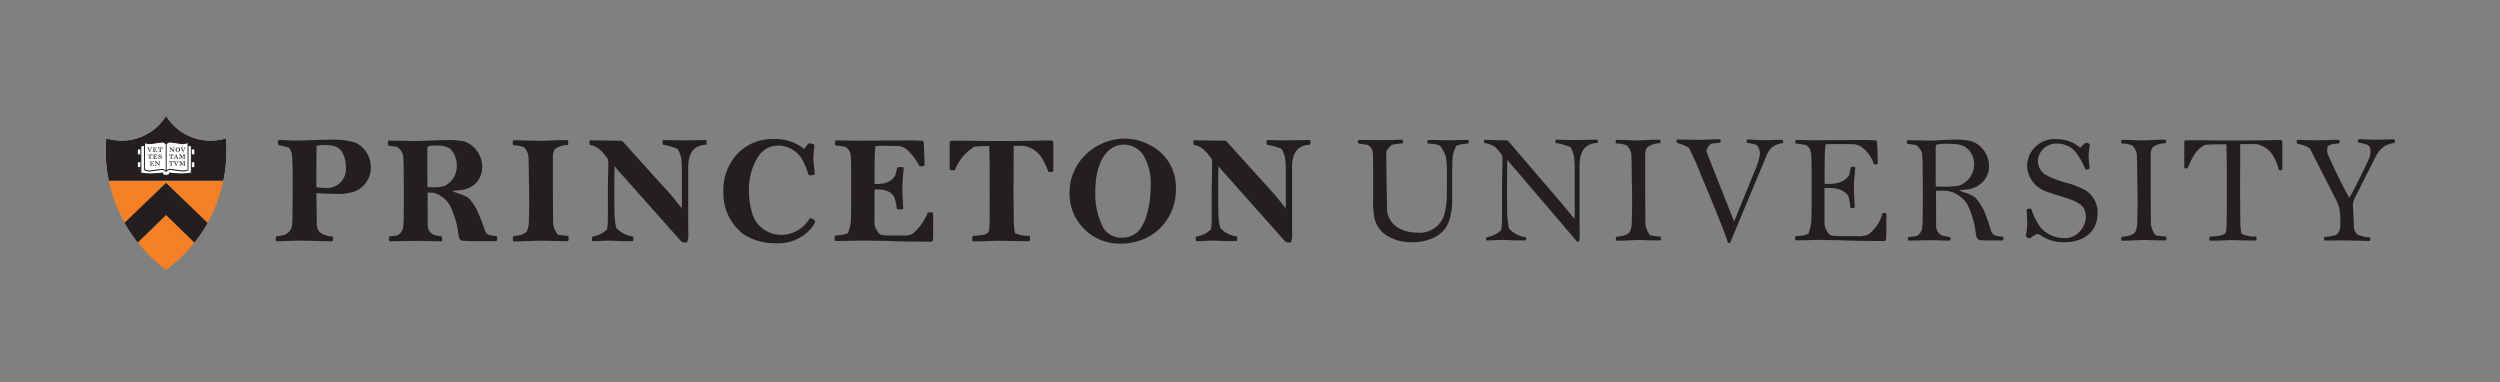 <svg xmlns="http://www.w3.org/2000/svg" viewBox="0 0 235.875 36.074"><rect x="0" y="0" width="235.875" height="36.074" fill="#808080" stroke="none"/><defs><style>.a{fill:none;}.b{fill:#231f20;}.c{fill:#fff;}.d{fill:#f58025;}</style></defs><title>Princeton University</title><rect class="a" width="235.875" height="36.074"/><path class="b" d="M132.39,22.4a.426.426,0,0,0-.039-.183h-.3c-.658,0-1.078.025-2.262.025-.408,0-1.013-.025-1.158-.025h-.341c-.04.025-.054.171-.054.223a.347.347,0,0,0,.067.225,5.508,5.508,0,0,1,1.354.381,2.578,2.578,0,0,1,.381,1.342c.013.2.026.394.026.934v2.75a4.888,4.888,0,0,1-.026.567c-.223-.25-.538-.724-1.064-1.317l-4.394-4.868a.873.873,0,0,0-.2-.172c-.106,0-.29-.012-.4-.012-.842,0-2.368-.041-2.592-.041a.5.5,0,0,0-.053.186,2.038,2.038,0,0,0,.04.25,1.794,1.794,0,0,1,.987.5,4.378,4.378,0,0,1,.7.829,1.175,1.175,0,0,1,.052.421c0,.684-.039,1.644-.039,2.565v2.671a5.8,5.8,0,0,1-.079,1,2.749,2.749,0,0,1-1.382.671.761.761,0,0,0-.052.237c0,.04.013.171.039.185h.25c.263,0,.869-.039,1.263-.039.579,0,.973.039,1.513.039h.789c.054-.014.066-.172.066-.224a.607.607,0,0,0-.038-.211,2.522,2.522,0,0,1-1.579-.815,7.344,7.344,0,0,1-.172-1.633c0-.421-.014-1-.014-1.775,0-1.04.014-1.948.027-2.408.08.092.171.21.237.289l6.077,6.83a.759.759,0,0,0,.368.079.3.3,0,0,0,.158-.027,1.484,1.484,0,0,0,.119-.592c0-.381-.013-.777-.013-.974V24.8c0-1.646.777-2.106,1.685-2.146a.581.581,0,0,0,.051-.25m-15.078,4.186c0,1.986-.551,3.736-1.3,4.355a2.135,2.135,0,0,1-1.395.474,1.969,1.969,0,0,1-1.75-.882,7,7,0,0,1-.778-3.422c0-1.829.474-3.262,1.317-3.961a2.1,2.1,0,0,1,1.368-.512,2.189,2.189,0,0,1,1.789.908,5.069,5.069,0,0,1,.75,3.04m2.383.25a4.411,4.411,0,0,0-2.342-4.092,5.093,5.093,0,0,0-2.5-.673,5.357,5.357,0,0,0-4.436,2.449,5.026,5.026,0,0,0-.762,2.658,4.723,4.723,0,0,0,4.882,4.8,5.46,5.46,0,0,0,2-.381,4.735,4.735,0,0,0,1.829-1.25,5.089,5.089,0,0,0,1.329-3.513m-11.567-1.658V22.5c0-.2-.078-.25-.277-.25-.394,0-2.474.054-4.578.054-1.633,0-2.987-.026-3.725-.026h-.973c-.171,0-.224.038-.224.222V25.01a.391.391,0,0,0,.211.051,1.089,1.089,0,0,0,.289-.026,4.428,4.428,0,0,1,1.843-2.2c.393-.04,1.171-.054,1.381-.054.013.146.026.606.04,1.158.012.948.012,1.356.012,3.592,0,1.936-.012,2.8-.039,3.015-.052.368.013.644-1.565.71a.741.741,0,0,0-.041.3,1.065,1.065,0,0,0,.014.211h.513c.487,0,1.631-.052,2.106-.052.382,0,1.605.039,2.408.039h.369a.68.68,0,0,0,.039-.277.472.472,0,0,0-.054-.236,2.736,2.736,0,0,1-1.354-.25,4.1,4.1,0,0,1-.118-.987c-.015-1.421-.028-1.96-.028-2.908,0-1.224.013-2.053.013-4.329.186,0,.607-.013,1,0a2.572,2.572,0,0,1,1.567,1,6.643,6.643,0,0,1,.7,1.434.658.658,0,0,0,.223.026.71.71,0,0,0,.25-.052M96.786,29.458a2.73,2.73,0,0,0-.015-.383.288.288,0,0,0-.2-.04,1.053,1.053,0,0,0-.29.027,5.043,5.043,0,0,1-1.448,2.013,2.017,2.017,0,0,1-.986.146h-1.08a4.69,4.69,0,0,1-.867-.067c-.2-.039-.408-.354-.5-.565a1.386,1.386,0,0,1-.144-.829V26.878h.487a2.078,2.078,0,0,1,.8.184,1.221,1.221,0,0,1,.592.552,4.628,4.628,0,0,1,.224,1.094.9.9,0,0,0,.342.052.456.456,0,0,0,.264-.067c0-.354-.08-1.315-.08-1.841,0-.659.092-1.567.131-2.041a.565.565,0,0,0-.262-.051.989.989,0,0,0-.342.039c-.04.184-.185.736-.211.776a1.6,1.6,0,0,1-.9.685,3.428,3.428,0,0,1-.762.1h-.277V25.141c0-1.263.027-1.671.039-1.909.015-.158.041-.329.054-.447a5.976,5.976,0,0,1,.79-.025c.763,0,1.117.013,1.236.013a1.488,1.488,0,0,1,.842.262A5.638,5.638,0,0,1,95.5,24.668a1.078,1.078,0,0,0,.275.025c.08,0,.093-.025.2-.079,0-.8-.053-1.841-.08-2.171-.013-.132-.039-.17-.3-.17-.105,0-.605-.028-1.131-.028-.75,0-1.052.015-2.2.015-.619,0-1.895.013-2.435.013-.789,0-1.46-.028-1.8-.028h-.447a.449.449,0,0,0-.067.212.6.6,0,0,0,.067.263,6.761,6.761,0,0,1,.961.144,1.088,1.088,0,0,1,.474.856c.026.277.039,1.04.039,1.644v2.711c0,.554-.013,1.356-.027,1.685a3.778,3.778,0,0,1-.289,1.25,3.464,3.464,0,0,1-1.184.2.736.736,0,0,0-.066.289.474.474,0,0,0,.066.236h.434c.421,0,1.974-.039,2.328-.039.33,0,.961.027,1.725.027.421,0,1.658.079,4.316.079a1.153,1.153,0,0,0,.356-.027.409.409,0,0,0,.052-.211c.027-.262.027-1.04.027-2.1m-11.133.46a.437.437,0,0,0-.447-.316c-.027,0-.066.012-.092.012a3.105,3.105,0,0,1-2.646,1.54,2.882,2.882,0,0,1-2.658-1.736,7.289,7.289,0,0,1-.407-2.395,5.8,5.8,0,0,1,.393-2.3c.581-1.527,1.422-2,2.449-2a2.692,2.692,0,0,1,2.1,1.184,5.875,5.875,0,0,1,.672,1.593,1.3,1.3,0,0,0,.289.038.665.665,0,0,0,.317-.117c-.013-.145-.145-1.158-.145-1.475,0-.394.1-1.04.1-1.29a1.073,1.073,0,0,0-.512-.143,2.593,2.593,0,0,0-.447.539,4.335,4.335,0,0,0-2.921-.935,4.49,4.49,0,0,0-3.3,1.3A4.994,4.994,0,0,0,77,27.128a4.813,4.813,0,0,0,1.854,3.934,5.237,5.237,0,0,0,3.067.882,4.082,4.082,0,0,0,3.369-1.408,2.566,2.566,0,0,0,.368-.618M75.416,22.4a.427.427,0,0,0-.04-.183h-.3c-.658,0-1.079.025-2.263.025-.408,0-1.014-.025-1.158-.025H71.31c-.039.025-.053.171-.053.223a.352.352,0,0,0,.066.225,5.5,5.5,0,0,1,1.354.381,2.559,2.559,0,0,1,.383,1.342c.013.2.025.394.025.934v2.75a4.958,4.958,0,0,1-.025.567c-.225-.25-.539-.724-1.066-1.317L67.6,22.457a.887.887,0,0,0-.2-.172c-.106,0-.29-.012-.395-.012-.842,0-2.369-.041-2.592-.041a.48.48,0,0,0-.053.186,1.863,1.863,0,0,0,.04.25,1.8,1.8,0,0,1,.986.5,4.372,4.372,0,0,1,.7.829,1.171,1.171,0,0,1,.053.421c0,.684-.039,1.644-.039,2.565v2.671a5.677,5.677,0,0,1-.08,1,2.736,2.736,0,0,1-1.381.671.793.793,0,0,0-.053.237c0,.04.014.171.039.185h.25c.264,0,.87-.039,1.264-.039.58,0,.974.039,1.514.039h.789c.053-.014.066-.172.066-.224a.609.609,0,0,0-.039-.211,2.526,2.526,0,0,1-1.58-.815,7.421,7.421,0,0,1-.17-1.633c0-.421-.014-1-.014-1.775,0-1.04.014-1.948.026-2.408.08.092.172.21.238.289l6.078,6.83a.761.761,0,0,0,.369.079.3.3,0,0,0,.158-.027,1.51,1.51,0,0,0,.118-.592c0-.381-.012-.777-.012-.974V24.8c0-1.646.776-2.106,1.684-2.146a.569.569,0,0,0,.053-.25M62.4,31.523a.858.858,0,0,0-.038-.263,9.459,9.459,0,0,1-.974-.118,2.07,2.07,0,0,1-.447-1.013c-.014-.632-.027-1.936-.027-3.158V23.732a1.047,1.047,0,0,1,.236-.709,2.215,2.215,0,0,1,1.172-.342.816.816,0,0,0,.04-.25.388.388,0,0,0-.067-.211h-.38c-.553,0-1.843.065-2.29.065-.276,0-1.567-.04-2.145-.053h-.291a.332.332,0,0,0-.064.225,1.975,1.975,0,0,0,.025.25,2.8,2.8,0,0,1,1.027.184,1.459,1.459,0,0,1,.435,1.119c.013.25.026.789.038,2,.014.658.027,1.579.027,2.342,0,.381-.027,1.237-.039,1.7a2.267,2.267,0,0,1-.184.789c-.159.132-.316.369-1.277.433a.987.987,0,0,0-.039.278c0,.1.026.158.026.223h.224c.526,0,1.842-.065,2.526-.065.2,0,1.566.039,2,.039h.434a.508.508,0,0,0,.051-.224M51.847,24.654a2.049,2.049,0,0,1-1.2,1.908,4.4,4.4,0,0,1-1.079.106,3.225,3.225,0,0,1-.487-.026l-.013-1.119V23.1a.427.427,0,0,1,.079-.291,1.34,1.34,0,0,1,.553-.079c1.025,0,1.474.092,1.841.711a2.332,2.332,0,0,1,.3,1.211m3.817,6.882a.635.635,0,0,0-.067-.276,2.038,2.038,0,0,1-.867-.171,2.934,2.934,0,0,1-.225-.329,13.716,13.716,0,0,0-.566-1.513,4.922,4.922,0,0,0-.973-1.566,4.075,4.075,0,0,0-.986-.434c-.211-.079-.383-.145-.541-.212a5.1,5.1,0,0,1,.541-.078,2.34,2.34,0,0,0,1.447-.487,2.074,2.074,0,0,0,.816-1.71,2.53,2.53,0,0,0-1.646-2.4,6.5,6.5,0,0,0-1.578-.144c-.987,0-2.369.091-3.027.091-.2,0-1.342-.026-1.8-.026-.2,0-.7-.025-.776-.025a.793.793,0,0,0-.066.25,1.51,1.51,0,0,0,.027.237c.223.026.63.077.842.117a1.561,1.561,0,0,1,.553.711c.064.422.078,1.5.078,3.356,0,1.341.014,2.894-.053,3.394a1.008,1.008,0,0,1-.54.883c-.171.025-.485.078-.75.092a.665.665,0,0,0-.065.262.819.819,0,0,0,.053.211c.183,0,2.2-.04,2.619-.04.842,0,1.553.04,2.3.04a.57.57,0,0,0,.052-.2.815.815,0,0,0-.052-.275c-.264-.028-.593-.106-.737-.132a.986.986,0,0,1-.566-.935l-.014-3.04a3.267,3.267,0,0,1,.342-.012,1.309,1.309,0,0,1,.7.211,2.5,2.5,0,0,1,1.041.96,8.042,8.042,0,0,1,.828,2.829c.039.277.145.513.395.54.105.012.8.039,1.3.039h1.881a.35.35,0,0,0,.08-.224M41.373,24.72a1.785,1.785,0,0,1-2.04,2,4.239,4.239,0,0,1-.566-.028c-.1-.012-.17-.025-.17-.091l.012-3.855a5.481,5.481,0,0,1,.764-.066c.894,0,1.448.222,1.71.776a2.791,2.791,0,0,1,.29,1.263m2.355.053a2.522,2.522,0,0,0-1.407-2.291,6.607,6.607,0,0,0-2.355-.3c-1.014,0-2.593.079-3.291.079-.486,0-1.223-.053-1.632-.053a.485.485,0,0,0-.065.211.652.652,0,0,0,.039.263c.25.079.658.143.922.21a1.126,1.126,0,0,1,.354.75c.04.461.066,1.04.066,2.04,0,2.776-.012,4.237-.053,4.552a1.117,1.117,0,0,1-.75.935c-.2.04-.486.1-.763.132a1.485,1.485,0,0,0-.026.275.364.364,0,0,0,.039.185c.422,0,1.658-.052,2.133-.052,1.17,0,2.369.052,2.854.052h.33a.373.373,0,0,0,.04-.21.645.645,0,0,0-.027-.238,2.147,2.147,0,0,1-1.236-.42,1.122,1.122,0,0,1-.264-.777L38.6,27.221c.789.052,1.631.079,2.092.079a4.977,4.977,0,0,0,1.527-.238,2.412,2.412,0,0,0,1.512-2.289" transform="translate(-8.747 -8.999)"/><path class="b" d="M234.718,22.3c0-.079-.053-.106-.079-.158-.54,0-1.25.04-1.527.04-.671,0-1.487-.053-1.843-.053a.288.288,0,0,0-.051.158.492.492,0,0,0,.026.157c.381.08.934.171,1.039.356a.947.947,0,0,1,.119.512,1.3,1.3,0,0,1-.079.488c-.118.329-.369.842-.724,1.565-.6,1.225-.987,1.988-1.2,2.29-.342-.578-1.106-2.105-1.29-2.5l-.737-1.605a1.21,1.21,0,0,1-.052-.356.862.862,0,0,1,.052-.341c.119-.238.527-.263,1.079-.329a.572.572,0,0,0,.04-.2c0-.092-.04-.064-.079-.131h-.237c-.882,0-.619.039-2.132.039-.645,0-1.421-.039-1.527-.039-.052.093-.078.106-.078.2a.287.287,0,0,0,.052.158c.882.211,1.145.369,1.236.54l2.3,4.513a5.1,5.1,0,0,1,.421.987,7.323,7.323,0,0,1,.106,1.579,1.117,1.117,0,0,1-.422,1.013,6.261,6.261,0,0,1-1.052.171.313.313,0,0,0-.067.185.555.555,0,0,0,.04.157c.672,0,1.369-.013,1.764-.013.276,0,.7.013,1.474.027.447.013.789.025,1.026.025a.383.383,0,0,0,.066-.171.285.285,0,0,0-.053-.17,3.2,3.2,0,0,1-1.145-.263,1.016,1.016,0,0,1-.342-.842l-.1-1.975A.76.76,0,0,1,230.8,28a2.028,2.028,0,0,1,.145-.369l2.027-4.014a2.739,2.739,0,0,1,.842-.882,3.663,3.663,0,0,1,.855-.262.494.494,0,0,0,.053-.171M224.086,25.01V22.457c0-.2-.079-.25-.277-.25-.4,0-2.21.053-4.316.053-1.632,0-2.724-.028-3.461-.028h-.973c-.172,0-.224.041-.224.225v2.382a.23.23,0,0,0,.158.052.329.329,0,0,0,.158-.027c.513-1.144.776-1.75,1.658-2.2.394-.04,1.776-.054,1.987-.054.013.146.026.606.039,1.159.013.947.013,1.459.013,3.7,0,1.934-.013,2.934-.039,3.144-.053.369.013.646-1.566.712a.418.418,0,0,0-.04.224.612.612,0,0,0,.014.158h.512c.488,0,1.132-.054,1.606-.054.382,0,1.106.04,1.908.04h.369a.358.358,0,0,0,.039-.2.309.309,0,0,0-.052-.185,2.72,2.72,0,0,1-1.356-.25,4.083,4.083,0,0,1-.118-.986c-.013-1.422-.027-2.093-.027-3.04,0-1.225.014-2.158.014-4.434.184,0,1.157-.013,1.552,0a2.364,2.364,0,0,1,1.487,1,4.217,4.217,0,0,1,.592,1.434.54.54,0,0,0,.2.025.245.245,0,0,0,.145-.051m-10.935,6.5a.421.421,0,0,0-.04-.184,9.744,9.744,0,0,1-.974-.118,2.078,2.078,0,0,1-.447-1.015c-.013-.631-.026-2.065-.026-3.289V23.561a1.041,1.041,0,0,1,.237-.709,2.214,2.214,0,0,1,1.171-.342.412.412,0,0,0,.039-.171.218.218,0,0,0-.066-.158h-.381c-.553,0-1.342.065-1.79.065-.276,0-1.066-.039-1.646-.053h-.288a.19.19,0,0,0-.066.171.923.923,0,0,0,.026.172,2.794,2.794,0,0,1,1.027.184,1.452,1.452,0,0,1,.434,1.119c.013.25.026.921.039,2.131.014.658.027,1.553.027,2.316,0,.382-.027,1.368-.04,1.828a2.239,2.239,0,0,1-.184.79c-.158.133-.316.368-1.276.435a.515.515,0,0,0-.04.2c0,.105.026.105.026.171h.224c.526,0,1.341-.066,2.027-.066.2,0,1.065.039,1.5.039h.434a.326.326,0,0,0,.053-.171m-6.5-2.421a2.443,2.443,0,0,0-1.487-2.316,7.172,7.172,0,0,0-1.46-.526,9.555,9.555,0,0,1-1.908-.724,1.577,1.577,0,0,1-.777-1.434,1.742,1.742,0,0,1,1.856-1.54,2.2,2.2,0,0,1,1.8.921,6.737,6.737,0,0,1,.816,1.5.517.517,0,0,0,.132.027.421.421,0,0,0,.289-.133,10.493,10.493,0,0,1-.105-1.183,7.026,7.026,0,0,1,.118-1.028.4.4,0,0,0-.394-.183,2.918,2.918,0,0,0-.513.473,3.3,3.3,0,0,0-2.237-.815,2.575,2.575,0,0,0-2.777,2.513,2.647,2.647,0,0,0,.487,1.448,2.852,2.852,0,0,0,1.276.96c.382.158,2.093.672,2.329.763,1.053.409,1.448.764,1.448,1.7a2.052,2.052,0,0,1-.579,1.329,1.837,1.837,0,0,1-1.461.619,2.951,2.951,0,0,1-2.21-.975,6.194,6.194,0,0,1-.895-1.776.452.452,0,0,0-.184-.026.465.465,0,0,0-.251.079c0,.171.053,1.04.053,1.3a5.372,5.372,0,0,1-.145,1.171.5.5,0,0,0,.421.264,1.906,1.906,0,0,1,.658-.421.634.634,0,0,1,.316.117,3.8,3.8,0,0,0,2.2.659c1.855,0,3.184-.934,3.184-2.763m-11.645-4.54a2.126,2.126,0,0,1-1.448,1.961,7.1,7.1,0,0,1-1.369.1c-.157,0-.6,0-.8-.025l-.013-1.158V22.943c0-.17.039-.262.092-.3a4.333,4.333,0,0,1,.921-.08c1.237,0,1.8.12,2.25.763a2.078,2.078,0,0,1,.369,1.225m2.763,6.973a.352.352,0,0,0-.066-.2,2.014,2.014,0,0,1-.868-.172,2.826,2.826,0,0,1-.224-.328,17.263,17.263,0,0,0-.553-1.645,4.952,4.952,0,0,0-.973-1.567,3.69,3.69,0,0,0-.948-.433c-.21-.079-.381-.145-.539-.211a4.813,4.813,0,0,1,.539-.078,2.411,2.411,0,0,0,1.4-.488,2.091,2.091,0,0,0,.868-1.7,2.513,2.513,0,0,0-1.644-2.383,6.476,6.476,0,0,0-1.579-.143c-.988,0-1.724.092-2.382.092-.2,0-.842-.027-1.3-.027-.2,0-.7-.026-.776-.026-.04.091-.066.119-.066.171a.878.878,0,0,0,.026.183c.224.028.632.079.842.119a1.564,1.564,0,0,1,.553.71c.066.421.079,1.607.079,3.461,0,1.343.013,3.028-.053,3.528a1,1,0,0,1-.539.88,7.212,7.212,0,0,1-.75.093.345.345,0,0,0-.066.185.535.535,0,0,0,.053.158c.183,0,1.7-.04,2.118-.04.842,0,1.053.04,1.8.04a.337.337,0,0,0,.053-.146.4.4,0,0,0-.053-.2c-.263-.026-.592-.1-.738-.132a.986.986,0,0,1-.565-.933l-.013-3.29c.1-.013.487-.013.592-.013a2.439,2.439,0,0,1,1.053.184,2.97,2.97,0,0,1,1.29,1.066,8.251,8.251,0,0,1,.829,2.868c.039.277.144.514.394.539a4.8,4.8,0,0,0,.764.04h1.367a.227.227,0,0,0,.08-.172m-11.041-2a3.377,3.377,0,0,0-.012-.38.3.3,0,0,0-.2-.04.377.377,0,0,0-.171.027,3.483,3.483,0,0,1-1.355,2.013,2.48,2.48,0,0,1-1.119.145H182.4a6.25,6.25,0,0,1-.868-.066c-.2-.04-.408-.356-.5-.567a1.72,1.72,0,0,1-.145-.907v-3h.421a2.6,2.6,0,0,1,1.119.184,1.59,1.59,0,0,1,.71.566,4.516,4.516,0,0,1,.185,1.092.334.334,0,0,0,.21.053.314.314,0,0,0,.211-.066c0-.355-.079-1.316-.079-1.843,0-.657.092-1.46.131-1.934a.341.341,0,0,0-.21-.052.384.384,0,0,0-.211.039c-.039.184-.145.737-.171.775a1.892,1.892,0,0,1-1.014.7,4.177,4.177,0,0,1-1.078.1H180.9V25.076c0-1.265.027-1.777.039-2.015.014-.158.04-.329.053-.447.119-.012.5-.025,1.106-.025.763,0,1.329.013,1.447.013a1.491,1.491,0,0,1,.842.262,3.343,3.343,0,0,1,1.172,1.633.363.363,0,0,0,.157.026c.079,0,.093-.026.2-.08,0-.8-.053-1.711-.079-2.04-.013-.13-.04-.171-.3-.171-.1,0-.6-.025-1.131-.025-.75,0-1.053.013-2.2.013-.618,0-1.711.012-2.25.012-.79,0-.961-.025-1.3-.025H178.2a.268.268,0,0,0-.066.157.311.311,0,0,0,.066.185,6.748,6.748,0,0,1,.96.144c.185.159.356.2.474.83.026.276.04,1.17.04,1.776V28.01c0,.552-.014,1.461-.027,1.79a3.981,3.981,0,0,1-.289,1.276,3.436,3.436,0,0,1-1.185.2.446.446,0,0,0-.065.211.32.32,0,0,0,.065.185h.435c.421,0,1.474-.039,1.828-.039.33,0,.777.025,1.54.025.421,0,1.658.079,4.317.079a1.143,1.143,0,0,0,.355-.025.437.437,0,0,0,.052-.211c.026-.264.026-.908.026-1.975m-9.737-7.183c0-.053-.013-.132-.066-.146h-.447c-.316,0-.816.027-1.041.027-1.064,0-1.446-.067-1.6-.067H173.6c-.026.067-.066.107-.066.171s.027.093.027.146a4.723,4.723,0,0,1,.908.2,1.23,1.23,0,0,1,.329.829,5.018,5.018,0,0,1-.316,1.2L172.358,29.9l-2.605-6.593a.989.989,0,0,1,.433-.737,6.035,6.035,0,0,1,.856-.1.476.476,0,0,0,.053-.184c0-.054-.013-.133-.066-.145H170.7c-.408,0-1.026.052-1.724.052-.3,0-.894-.026-1.473-.026h-.514a.285.285,0,0,0-.053.157.28.28,0,0,0,.04.158,4.521,4.521,0,0,1,1.106.449,23.043,23.043,0,0,1,1.079,2.395l1.092,2.631c.908,2.185,1.447,3.645,1.513,3.895.066.04,0,.079.118.079s.106-.027.132-.092l3.4-8.158a2.585,2.585,0,0,1,.474-.75,2.075,2.075,0,0,1,1.051-.421.611.611,0,0,0,.054-.171M165.463,31.51a.421.421,0,0,0-.039-.184,9.674,9.674,0,0,1-.974-.118A2.069,2.069,0,0,1,164,30.193c-.013-.631-.026-2.065-.026-3.289V23.561a1.047,1.047,0,0,1,.237-.709,2.214,2.214,0,0,1,1.171-.342.414.414,0,0,0,.04-.171.222.222,0,0,0-.066-.158h-.382c-.553,0-1.342.065-1.79.065-.276,0-1.065-.039-1.644-.053h-.29a.193.193,0,0,0-.067.171.94.94,0,0,0,.028.172,2.791,2.791,0,0,1,1.026.184,1.448,1.448,0,0,1,.434,1.119c.013.25.027.921.04,2.131.013.658.026,1.553.026,2.316,0,.382-.026,1.368-.039,1.828a2.237,2.237,0,0,1-.185.79c-.157.133-.315.368-1.276.435a.533.533,0,0,0-.039.2c0,.105.026.105.026.171h.224c.526,0,1.342-.066,2.026-.066.2,0,1.066.039,1.5.039h.434a.317.317,0,0,0,.053-.171m-5.948-9.2a.222.222,0,0,0-.039-.13h-.3c-.658,0-.947.026-2.132.026-.408,0-1.013-.026-1.158-.026h-.342c-.039.026-.052.118-.052.171a.168.168,0,0,0,.065.144,5.561,5.561,0,0,1,1.356.382,2.566,2.566,0,0,1,.381,1.342c.013.2.027.394.027.934v3.908a4.833,4.833,0,0,1-.027.567c-.223-.25-.606-.737-1.118-1.343l-5.027-5.869a.864.864,0,0,0-.2-.171c-.106,0-.237-.014-.342-.014-.843,0-1.579-.039-1.8-.039a.261.261,0,0,0-.04.131.907.907,0,0,0,.027.172,2.278,2.278,0,0,1,1.013.368,3.966,3.966,0,0,1,.645.777,1.176,1.176,0,0,1,.052.42c0,.686-.039,1.936-.039,2.857v2.8a5.929,5.929,0,0,1-.079,1,2.757,2.757,0,0,1-1.382.671.373.373,0,0,0-.052.158c0,.039.013.118.039.131h.25c.263,0,.869-.039,1.263-.039.579,0,.842.039,1.382.039h.79c.052-.013.065-.119.065-.171a.254.254,0,0,0-.039-.131,2.533,2.533,0,0,1-1.579-.817,7.745,7.745,0,0,1-.171-1.658c0-.421-.014-1.105-.014-1.881,0-1.04.014-2.474.027-2.934.079.092.2.237.289.342l6.238,7.3c.065.067.092.079.158.079s.026,0,.079-.025a2.037,2.037,0,0,0,.065-.594c0-.381-.013-.775-.013-.972V24.628c0-1.646.777-2.105,1.685-2.146a.288.288,0,0,0,.052-.171m-12.185.067a.27.27,0,0,0-.066-.171h-.381c-.408,0-.961.025-1.435.025-.526,0-1.118-.025-1.5-.025h-.474a.318.318,0,0,0-.052.171.462.462,0,0,0,.039.171c.054,0,1.015.012,1.185.25a3.27,3.27,0,0,1,.513.974,8.543,8.543,0,0,1,.106,1.447c0,1.119,0,1.869-.014,2.263a7.05,7.05,0,0,1-.236,1.75,2.407,2.407,0,0,1-2.58,1.71,3.6,3.6,0,0,1-1.539-.329,2.222,2.222,0,0,1-1.277-1.657l-.066-3.947L139.54,23.4c0-.3.382-.579.513-.735a5.885,5.885,0,0,1,1.012-.132.381.381,0,0,0,.067-.184.222.222,0,0,0-.092-.171l-.5.012c-.487.014-1.132.027-1.54.027-.631,0-1.118-.013-1.513-.013h-.552a.226.226,0,0,0-.066.184.211.211,0,0,0,.052.158c.421.053.7.092.882.132a1.1,1.1,0,0,1,.462.579c.011.171.038.592.038,1.421v3.158a8.006,8.006,0,0,0,.132,1.763,2.608,2.608,0,0,0,1.144,1.619,4.315,4.315,0,0,0,2.408.631,4.531,4.531,0,0,0,2.264-.54,2.7,2.7,0,0,0,1.3-1.75,6.013,6.013,0,0,0,.21-1.565V25.47c0-.473.026-1.067.026-1.3a2.658,2.658,0,0,1,.4-1.448,5.243,5.243,0,0,1,1.092-.184.324.324,0,0,0,.053-.158" transform="translate(-8.747 -8.999)"/><path class="c" d="M30.066,22.05a4.974,4.974,0,0,1-1.453.216,4.884,4.884,0,0,1-4.194-2.339,4.885,4.885,0,0,1-4.194,2.339,5,5,0,0,1-1.452-.215,13.734,13.734,0,0,0,.238,4.008H29.82a13.8,13.8,0,0,0,.246-4.009" transform="translate(-8.747 -8.999)"/><path class="d" d="M20.5,30.019a14.277,14.277,0,0,0,1.246,1.858l2.666-2.593,2.672,2.6a14.129,14.129,0,0,0,1.246-1.854L24.415,26.26Z" transform="translate(-8.747 -8.999)"/><path class="d" d="M21.749,31.877a14.445,14.445,0,0,0,2.667,2.594,14.445,14.445,0,0,0,2.671-2.587l-2.673-2.6Z" transform="translate(-8.747 -8.999)"/><path class="d" d="M20.5,30.019l3.912-3.759,3.918,3.769a13.878,13.878,0,0,0,1.448-3.779c.013-.064.025-.128.039-.191H19.011a14.011,14.011,0,0,0,1.492,3.96" transform="translate(-8.747 -8.999)"/><path class="b" d="M27.075,31.7l-2.575-2.5-.086-.084-.087.084-2.565,2.5a13.953,13.953,0,0,1-1.1-1.648l3.754-3.608,3.762,3.619a13.847,13.847,0,0,1-1.1,1.643Z" transform="translate(-8.747 -8.999)"/><path class="b" d="M24.415,26.26l3.918,3.769a14.129,14.129,0,0,1-1.246,1.854l-2.672-2.6-2.666,2.593A14.277,14.277,0,0,1,20.5,30.019l3.912-3.759m0,.346-3.6,3.459a13.823,13.823,0,0,0,.959,1.438l2.464-2.4.175-.17.174.169,2.472,2.405a13.828,13.828,0,0,0,.958-1.435l-3.6-3.468Z" transform="translate(-8.747 -8.999)"/><path class="b" d="M30.066,22.05a4.974,4.974,0,0,1-1.453.216,4.884,4.884,0,0,1-4.194-2.339,4.885,4.885,0,0,1-4.194,2.339,5,5,0,0,1-1.452-.215,13.734,13.734,0,0,0,.238,4.008H29.82a13.8,13.8,0,0,0,.246-4.009" transform="translate(-8.747 -8.999)"/><path class="c" d="M27.083,23.562V23.1H26.8V22.78l-.294-.083h-.02v-.275s-.1.122-.569.122c-.441,0-.7-.144-1.05-.144a.479.479,0,0,0-.442.194v.111h-.01v-.111a.484.484,0,0,0-.441-.194c-.352,0-.611.145-1.052.145-.466,0-.547-.122-.547-.122v.29h-.018l-.319.067V23.1h-.283v.458h.283v.744h-.283v.46h.283v.572a6.825,6.825,0,0,0,.909.074c.517,0,.816-.075,1.15-.082v.145a.782.782,0,0,0,.317.067.861.861,0,0,0,.326-.067V25.33c.334.007.634.082,1.152.082a6.82,6.82,0,0,0,.908-.074v-.572h.281v-.46H26.8v-.744Z" transform="translate(-8.747 -8.999)"/><path class="b" d="M23.119,22.94a.089.089,0,0,0-.077.049l-.156.35a.031.031,0,0,1-.013.006s-.01-.006-.014-.017-.024-.06-.065-.156l-.05-.115a.792.792,0,0,0-.037-.078.077.077,0,0,0-.067-.039l0-.011,0-.01h.026l.076,0,.1,0h.018l0,.01,0,.012c-.02,0-.063,0-.063.027a.1.1,0,0,0,0,.023l.1.246.086-.2A.108.108,0,0,0,23,22.979c0-.024-.016-.034-.059-.039l0-.01,0-.012h.012c.019,0,.039,0,.082,0l.05,0h.032l0,.01,0,.011" transform="translate(-8.747 -8.999)"/><path class="b" d="M23.556,23.333c-.126,0-.193,0-.211,0h-.058c-.019,0-.059,0-.1,0H23.16l0-.01V23.31a.153.153,0,0,0,.063-.014.123.123,0,0,0,.015-.064v-.243c0-.046-.024-.046-.07-.05l0-.011,0-.011h.159l.156,0h.043c.01,0,.014,0,.014.01l0,.093s0,0-.011,0h-.01a.181.181,0,0,0-.063-.071.057.057,0,0,0-.035-.012h-.056a.3.3,0,0,0-.047,0s0,0-.006.017,0,.027,0,.083V23.1h.016a.212.212,0,0,0,.047,0,.065.065,0,0,0,.04-.031.136.136,0,0,0,.011-.034l.013,0,.01,0c0,.018,0,.05,0,.09,0,.02,0,.064,0,.081a.014.014,0,0,1-.013,0l-.011,0c0-.035-.01-.059-.04-.072a.121.121,0,0,0-.046-.008l-.028,0v.107a.106.106,0,0,0,.007.049.036.036,0,0,0,.024.024.2.2,0,0,0,.038,0h.06a.124.124,0,0,0,.046-.007.222.222,0,0,0,.065-.089l.013,0,.012,0v.109c0,.011-.006.012-.022.012" transform="translate(-8.747 -8.999)"/><path class="b" d="M24.054,23.049h-.01a.351.351,0,0,0-.031-.062.1.1,0,0,0-.078-.04H23.9l0,.183c0,.029,0,.062,0,.126,0,.048.021.048.072.054l0,.012,0,.01h-.017l-.106,0-.1,0a.012.012,0,0,1,0-.011l0-.011c.066-.005.072-.017.074-.039s0-.067,0-.124V23a.251.251,0,0,0,0-.051.272.272,0,0,0-.064,0c-.034.012-.057.041-.083.091h-.011l-.01,0v-.106c0-.01,0-.012.013-.012h.2c.1,0,.173,0,.191,0a.043.043,0,0,1,.022,0v.122s-.008,0-.012,0" transform="translate(-8.747 -8.999)"/><path class="b" d="M23.1,23.7h-.012a.188.188,0,0,0-.031-.062.094.094,0,0,0-.076-.04h-.04v.183c0,.029,0,.063,0,.126s.022.048.073.054l0,.012,0,.01h-.017l-.106,0-.105,0a.016.016,0,0,1,0-.011l0-.011c.065,0,.072-.017.075-.038s0-.068,0-.124v-.151a.259.259,0,0,0,0-.051.272.272,0,0,0-.064,0c-.034.012-.057.04-.083.091H22.7l-.009,0v-.105c0-.01,0-.012.012-.012h.2c.1,0,.173,0,.191,0s.018,0,.021,0v.122a.013.013,0,0,1-.012,0" transform="translate(-8.747 -8.999)"/><path class="b" d="M23.572,23.981c-.125,0-.2,0-.211,0l-.059,0c-.017,0-.058,0-.1,0h-.026l0-.009,0-.013a.116.116,0,0,0,.062-.014c.009-.008.012-.025.015-.062,0-.019,0-.04,0-.063V23.7c0-.032,0-.052,0-.064,0-.046-.023-.046-.07-.051l0-.011,0-.012h.157l.158,0h.043c.011,0,.015,0,.015.011l0,.094a.016.016,0,0,1-.012,0h-.009a.172.172,0,0,0-.063-.072.069.069,0,0,0-.035-.011h-.057a.294.294,0,0,0-.046,0c-.005,0-.005,0-.006.015s0,.029,0,.083v.055h.014a.2.2,0,0,0,.047,0,.081.081,0,0,0,.043-.03.169.169,0,0,0,.008-.034l.014,0,.01,0c0,.016,0,.049,0,.089,0,.02,0,.064,0,.082a.015.015,0,0,1-.011,0h-.012c0-.036-.01-.059-.041-.073a.1.1,0,0,0-.045-.008H23.33v.11a.231.231,0,0,0,0,.049c0,.006.015.021.025.023a.229.229,0,0,0,.039,0h.06a.1.1,0,0,0,.044-.007.23.23,0,0,0,.068-.09l.013,0,.01,0v.111c0,.009-.007.01-.021.01" transform="translate(-8.747 -8.999)"/><path class="b" d="M23.863,23.991a.256.256,0,0,1-.1-.025l-.015,0a.1.1,0,0,0-.032.016.026.026,0,0,1-.023-.013c0-.009.008-.034.008-.051s0-.056,0-.067a.02.02,0,0,1,.017-.008h.008c.009.016.026.062.037.08a.138.138,0,0,0,.093.044.1.1,0,0,0,.067-.02.059.059,0,0,0,.023-.051.055.055,0,0,0-.011-.038.119.119,0,0,0-.043-.03c-.018-.008-.083-.024-.105-.037a.144.144,0,0,1-.058-.041.126.126,0,0,1-.024-.075.117.117,0,0,1,.127-.116.159.159,0,0,1,.1.028l.024-.024a.023.023,0,0,1,.022.012.438.438,0,0,0-.007.057c0,.011.007.054.007.061a.038.038,0,0,1-.017.006l-.007,0c-.011-.02-.022-.054-.034-.072a.1.1,0,0,0-.084-.036.068.068,0,0,0-.074.062.07.07,0,0,0,.051.061.559.559,0,0,0,.062.021c.031.012.053.02.067.027a.112.112,0,0,1,.068.109.134.134,0,0,1-.146.125" transform="translate(-8.747 -8.999)"/><path class="b" d="M23.265,24.632c-.127,0-.194,0-.211,0H23c-.019,0-.058,0-.1,0h-.024l0-.009v-.013a.152.152,0,0,0,.062-.013c.008-.008.012-.027.015-.063,0-.019,0-.04,0-.062s0-.071,0-.118v-.063c0-.046-.024-.046-.071-.051v-.011l0-.011h.158l.157,0h.043c.01,0,.014,0,.014.01l0,.094-.011,0h-.01a.172.172,0,0,0-.063-.072.069.069,0,0,0-.035-.011h-.056a.291.291,0,0,0-.047,0c-.006,0,0,0-.006.016a.623.623,0,0,0,0,.083V24.4h.015a.191.191,0,0,0,.046,0,.071.071,0,0,0,.043-.031.262.262,0,0,0,.009-.033l.014,0,.01,0c0,.017,0,.049,0,.089,0,.019,0,.063,0,.082a.017.017,0,0,1-.013,0l-.01,0c0-.035-.01-.06-.041-.072a.116.116,0,0,0-.045-.008l-.029,0v.108a.109.109,0,0,0,.007.049c0,.007.013.021.024.022a.145.145,0,0,0,.039,0h.059A.122.122,0,0,0,23.2,24.6a.243.243,0,0,0,.065-.089l.014,0,.012,0v.11c0,.01-.007.011-.022.011" transform="translate(-8.747 -8.999)"/><path class="b" d="M23.869,24.238c-.042,0-.079.024-.079.092v.213c0,.008,0,.067,0,.091a.025.025,0,0,1-.017.007.016.016,0,0,1-.01-.007l-.293-.315,0,.065V24.5c0,.009,0,.031,0,.047a.051.051,0,0,0,.022.044.089.089,0,0,0,.054.017l0,.011,0,.011h-.107l-.063,0h-.013v-.022a.1.1,0,0,0,.066-.027.116.116,0,0,0,.008-.05v-.149c0-.025,0-.036,0-.059a.089.089,0,0,0-.014-.046l-.02-.021a.335.335,0,0,0-.047-.021l0-.009,0-.011h.009c.009,0,.054,0,.089,0h.02l.013.008.216.237c.017.017.037.042.05.056v-.169c0-.023,0-.041,0-.048a.121.121,0,0,0-.013-.044c-.006-.011-.047-.017-.069-.021l0-.012,0-.01h.012l.074,0h.106l0,.009,0,.011" transform="translate(-8.747 -8.999)"/><path class="b" d="M25.235,22.939c-.041,0-.079.024-.079.091v.214c0,.008,0,.067,0,.091a.027.027,0,0,1-.016.007.023.023,0,0,1-.013-.007l-.291-.315,0,.065V23.2c0,.009,0,.03,0,.047a.059.059,0,0,0,.021.044.1.1,0,0,0,.055.018l0,.009,0,.012h-.108l-.062,0H24.74l0-.011,0-.011a.088.088,0,0,0,.065-.028.115.115,0,0,0,.007-.05v-.148c0-.024,0-.036,0-.06a.079.079,0,0,0-.014-.044.177.177,0,0,0-.021-.022.134.134,0,0,0-.047-.02l0-.01,0-.011h.011c.008,0,.053,0,.089,0h.019l.013.008.218.237.048.057v-.17a.169.169,0,0,0,0-.048.082.082,0,0,0-.012-.044c-.006-.012-.047-.018-.068-.021l0-.012,0-.01h.013l.073,0h.105l0,.01,0,.01" transform="translate(-8.747 -8.999)"/><path class="b" d="M25.6,22.979a.094.094,0,0,0-.084-.044.085.085,0,0,0-.076.044.239.239,0,0,0-.039.145.263.263,0,0,0,.037.146.092.092,0,0,0,.082.045.1.1,0,0,0,.09-.056.273.273,0,0,0,.026-.133.239.239,0,0,0-.036-.147m.067.3a.205.205,0,0,1-.293,0,.212.212,0,0,1-.063-.157.215.215,0,0,1,.063-.157.209.209,0,0,1,.146-.062.213.213,0,0,1,.211.214.229.229,0,0,1-.064.159" transform="translate(-8.747 -8.999)"/><path class="b" d="M26.253,22.94a.085.085,0,0,0-.073.049l-.157.35a.031.031,0,0,1-.013.006S26,23.339,26,23.328s-.023-.06-.065-.156l-.05-.115c-.018-.042-.033-.07-.037-.078a.079.079,0,0,0-.067-.039l0-.011,0-.01H25.8l.076,0,.1,0h.017l0,.01,0,.012c-.02,0-.062,0-.062.027a.049.049,0,0,0,0,.023l.1.246.086-.2a.132.132,0,0,0,.011-.053c0-.024-.015-.034-.06-.039v-.022h.013c.02,0,.037,0,.082,0l.052,0h.03l0,.01,0,.011" transform="translate(-8.747 -8.999)"/><path class="b" d="M25.1,23.7h-.012a.188.188,0,0,0-.031-.062.094.094,0,0,0-.076-.04h-.04v.183c0,.029,0,.063,0,.126s.022.048.073.054l0,.012,0,.01H25l-.106,0-.105,0a.016.016,0,0,1,0-.011l0-.011c.065,0,.072-.017.075-.038s0-.068,0-.124v-.151a.259.259,0,0,0,0-.051.285.285,0,0,0-.065,0c-.033.012-.056.04-.083.091H24.7l-.009,0v-.105c0-.01,0-.012.012-.012h.2c.1,0,.173,0,.191,0s.018,0,.021,0v.122l-.012,0" transform="translate(-8.747 -8.999)"/><path class="b" d="M25.334,23.653h0c-.007.015-.023.051-.029.067-.021.053-.029.071-.033.079h.123c-.01-.025-.041-.1-.06-.146m.262.328h-.032l-.07,0-.109,0,0-.01,0-.01c.04,0,.057-.009.057-.025a.142.142,0,0,0-.013-.054.344.344,0,0,0-.022-.051s0,0-.01,0h-.131a.276.276,0,0,0-.031.079.14.14,0,0,0,0,.025c0,.013.012.028.058.029l0,.012v.009H25.12l0-.008,0-.011a.092.092,0,0,0,.058-.029.734.734,0,0,0,.054-.109c.022-.054.051-.125.062-.155s.024-.048.03-.06.017-.036.021-.043a.023.023,0,0,1,.016-.007.022.022,0,0,1,.018.008l.011.02c.024.059.043.108.072.18.016.036.024.058.04.1s.017.041.029.063.041.032.065.038l0,.01,0,.009" transform="translate(-8.747 -8.999)"/><path class="b" d="M26.237,23.981h-.214l0-.01a.015.015,0,0,1,0-.012.2.2,0,0,0,.041,0c.018-.008.024-.023.024-.049v-.3h0L26,23.8c-.008.02-.02.044-.029.066a.794.794,0,0,0-.037.094.013.013,0,0,1-.014.009s-.009,0-.012-.013-.019-.041-.023-.052l-.138-.3h0v.078l0,.193c0,.06.031.087.078.087l0,.011,0,.009H25.8c-.006,0-.037,0-.082,0h-.086l0-.01,0-.01a.273.273,0,0,0,.061-.02c.01-.008.017-.027.017-.068v-.213c0-.034-.006-.047-.022-.057a.22.22,0,0,0-.054-.012l0-.012,0-.011.074,0h.1l.009.01.124.281.021-.055c.02-.045.047-.114.086-.187.01-.016.02-.037.026-.048l.157,0,0,.01,0,.011c-.018,0-.047,0-.061.027-.006.007-.008.015-.008.049v.2c0,.077.019.084.028.09a.145.145,0,0,0,.042.006l0,.011,0,.01" transform="translate(-8.747 -8.999)"/><path class="b" d="M25.09,24.348h-.012a.187.187,0,0,0-.032-.062.094.094,0,0,0-.076-.04h-.04v.183c0,.029,0,.063,0,.126,0,.048.023.048.073.054l0,.012,0,.01h-.017l-.105,0-.106,0a.016.016,0,0,1,0-.011l0-.011c.066,0,.072-.017.075-.038s0-.068,0-.124V24.3a.259.259,0,0,0,0-.051.272.272,0,0,0-.064,0c-.034.012-.057.041-.082.091h-.013l-.009,0v-.106c0-.01,0-.012.012-.012h.2c.1,0,.173,0,.192,0s.017,0,.02,0v.122l-.011,0" transform="translate(-8.747 -8.999)"/><path class="b" d="M25.605,24.239a.086.086,0,0,0-.074.049l-.157.351a.026.026,0,0,1-.012.006s-.012-.006-.015-.018-.023-.061-.064-.155l-.051-.116c-.018-.041-.033-.07-.037-.079a.081.081,0,0,0-.067-.038l0-.01,0-.01h.025l.076,0,.1,0h.016l0,.009,0,.011c-.019,0-.062,0-.062.029a.045.045,0,0,0,0,.022l.1.246.087-.2a.136.136,0,0,0,.012-.054c0-.023-.017-.033-.06-.038l0-.009,0-.012h.012c.018,0,.038,0,.082,0l.052,0h.03l0,.008,0,.012" transform="translate(-8.747 -8.999)"/><path class="b" d="M26.246,24.632l-.167,0h-.047l0-.011c0-.006,0-.007,0-.011a.319.319,0,0,0,.042,0c.016-.008.022-.025.022-.049v-.242s0-.044,0-.056h0l-.088.192c-.01.022-.021.044-.031.068-.02.044-.03.076-.037.093a.01.01,0,0,1-.012.008c-.006,0-.01,0-.013-.012s-.018-.041-.022-.051l-.14-.3h0v.078l0,.194c0,.059.032.087.079.087l0,.01,0,.011h-.022c-.006,0-.035,0-.08,0l-.058,0h-.028l0-.011,0-.009a.243.243,0,0,0,.061-.02.1.1,0,0,0,.015-.067V24.31c0-.035,0-.047-.021-.059a.2.2,0,0,0-.053-.011l0-.011a.015.015,0,0,1,0-.011l.072,0h.1l.008.01.124.281.022-.057c.019-.045.047-.112.086-.185.008-.018.02-.038.025-.048l.157,0,0,.009,0,.011c-.017,0-.046,0-.06.028-.006.007-.01.014-.01.049v.2c0,.077.02.084.03.09a.166.166,0,0,0,.041,0l0,.01a.021.021,0,0,1,0,.012" transform="translate(-8.747 -8.999)"/><path class="b" d="M26.751,25.291a6.355,6.355,0,0,1-.859.068,10.759,10.759,0,0,1-1.147-.081l-.056-.008v.169a.842.842,0,0,1-.277.05.8.8,0,0,1-.266-.049v-.17l-.056.008a10.777,10.777,0,0,1-1.145.081,6.377,6.377,0,0,1-.861-.068V22.816l.245-.051v2.243c.024.052.127.17.595.17l.593-.077.455-.066a.438.438,0,0,1,.4.168l.015-.007h.07l.012.007a.435.435,0,0,1,.4-.168l.453.066.6.077c.475,0,.594-.125.606-.139l.01-2.286.216.061Zm-4.324-2.779a1.1,1.1,0,0,0,.5.081l.6-.079.455-.064a.434.434,0,0,1,.4.167v2.448a.6.6,0,0,0-.4-.126L23.5,25l-.573.077c-.419,0-.506-.1-.507-.1s.008-2.3.01-2.467m2.043.105a.436.436,0,0,1,.4-.167l.453.064.6.078a1.206,1.206,0,0,0,.52-.084V25a1.431,1.431,0,0,1-.52.078L25.342,25l-.473-.065a.59.59,0,0,0-.4.125Zm2.065.034V22.3l-.085.09s-.106.106-.532.106l-.577-.077-.473-.066a.565.565,0,0,0-.448.171.559.559,0,0,0-.445-.171l-.475.066-.577.078c-.419,0-.506-.1-.507-.1l-.086-.108,0,.136v.241l-.341.072v2.64l.041.007a7.123,7.123,0,0,0,.916.074,10.552,10.552,0,0,0,1.1-.075V25.5l.028.014a.8.8,0,0,0,.337.073.872.872,0,0,0,.347-.072l.029-.014v-.12a10.535,10.535,0,0,0,1.1.075,7.093,7.093,0,0,0,.914-.074l.041-.007V22.739Z" transform="translate(-8.747 -8.999)"/></svg>
